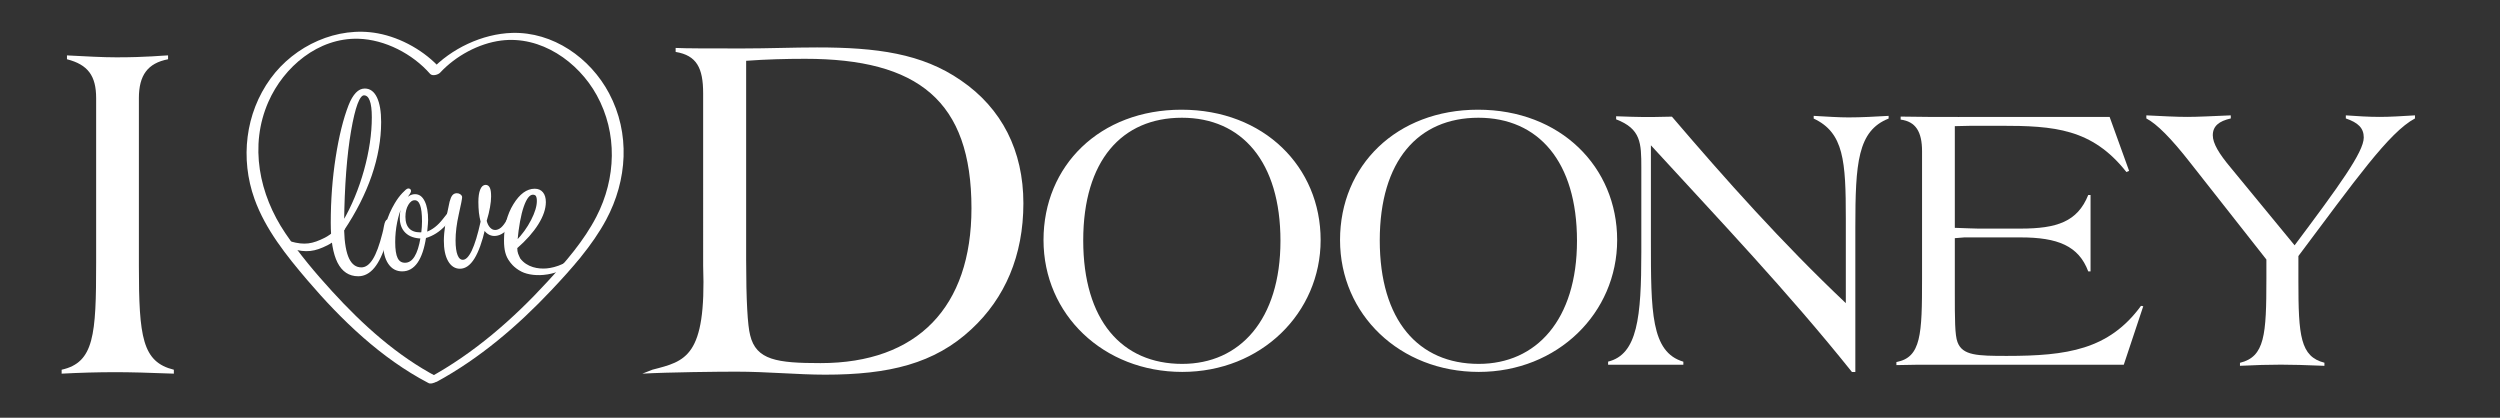 <svg viewBox="0 0 389 65" xmlns="http://www.w3.org/2000/svg" data-name="Layer 1" id="Layer_1">
  <rect x="0" y="0" width="389" height="65" fill="#333333" stroke="none"/>
  <defs>
    <style>
      .cls-1, .cls-2 {
        stroke: #fff;
        stroke-width: .25px;
      }

      .cls-1, .cls-2, .cls-3 {
        fill: #fff;
      }

      .cls-2 {
        stroke-miterlimit: 10;
      }
    </style>
  </defs>
  <path d="M67.91,59.43c6.73-3.66,12.65-8.72,17.89-14.28,3.12-3.31,6.36-6.93,8.52-10.96,3.3-6.15,3.77-13.44.45-19.68-2.93-5.51-8.72-9.58-15.1-9.39-4.62.14-9.48,2.44-12.63,5.83l1.57-.19c-2.46-2.8-6.17-4.89-9.81-5.57-6.32-1.18-12.97,1.9-16.7,7.03-3.94,5.41-4.74,12.49-2.5,18.74,1.7,4.74,4.98,8.83,8.22,12.63,5.32,6.23,11.48,12.15,18.79,15.98.57.3,2.22-.51,1.43-.92-6.26-3.28-11.62-8.13-16.36-13.32-2.6-2.84-5.12-5.84-7.28-9.04-4.07-6.02-5.64-13.62-2.64-20.44,2.41-5.47,7.76-9.98,13.98-9.82,4.14.11,8.46,2.35,11.18,5.46.35.4,1.26.15,1.57-.19,2.41-2.59,5.98-4.54,9.48-4.99,6.17-.79,11.99,3.26,14.88,8.5,3.26,5.91,3.02,12.96-.05,18.9-1.92,3.73-4.8,7.05-7.63,10.13-5.36,5.84-11.45,11.15-18.43,14.95-.34.18-.44.52-.14.77.32.27.99.01,1.29-.15Z" class="cls-3"></path>
  <path d="M9.59,57.53c5.07-1.13,5.37-5.44,5.37-16.63V15.27c0-3.48-1.28-5.22-4.54-6.05v-.6c2.95.15,5.52.3,7.71.3,4.76,0,7.41-.3,7.94-.3h.08v.6c-3.18.61-4.54,2.5-4.54,6.05v26.08c0,11.11.53,14.97,5.44,16.18v.61c-3.86-.15-6.88-.23-9.07-.23-2.8,0-5.52.08-8.39.23v-.61Z" class="cls-3"></path>
  <g>
    <path d="M101.53,57.52c5.13-1.32,8.38-1.96,7.88-16.17-.01-.31,0-.62,0-.93V14.53c0-3.96-1.01-5.91-4.28-6.45v-.62c1.63.08,5.13.08,10.42.08,3.97,0,7.85-.16,11.58-.16,9.25,0,16.33.93,22.39,5.13,6.37,4.35,9.72,10.96,9.72,19.12s-2.88,14.77-8.08,19.59c-5.75,5.37-12.83,7.08-22.78,7.08-4.28,0-8.94-.47-13.84-.47-2.72,0-10.47.08-14.59.31l1.58-.62ZM116.1,40.41c0,6.3.23,10.26.62,11.74.93,3.89,4.2,4.35,10.96,4.35,15.08,0,23.48-8.71,23.48-24.1,0-16.72-8.32-23.25-25.89-23.25-2.95,0-6.06.08-9.17.31v30.94Z" class="cls-3"></path>
    <path d="M183.84,17.07c12.85,0,21.65,8.92,21.65,20.28s-9.28,20.52-21.53,20.52-21.59-8.92-21.59-20.52,8.8-20.28,21.47-20.28ZM183.96,56.62c8.92,0,15.28-6.84,15.28-19.15s-6.01-19.15-15.34-19.15-15.35,6.66-15.35,19.09,6.01,19.21,15.4,19.21Z" class="cls-3"></path>
    <path d="M229.98,17.07c12.85,0,21.65,8.92,21.65,20.28s-9.28,20.52-21.53,20.52-21.59-8.92-21.59-20.52,8.8-20.28,21.47-20.28ZM230.1,56.62c8.92,0,15.28-6.84,15.28-19.15s-6-19.15-15.34-19.15-15.35,6.66-15.35,19.09,6.01,19.21,15.41,19.21Z" class="cls-3"></path>
    <path d="M250.22,56.27c4.58-1.13,5.17-6.9,5.17-17.07v-13.14c0-3.81-.06-6.01-3.92-7.49v-.48c1.84.06,3.27.12,4.34.12.77,0,2.2,0,4.34-.06,8.39,9.81,17.07,19.57,27.06,29.02v-13.14c0-8.98-.3-13.38-5-15.58v-.42c2.14.12,3.92.24,5.41.24,2.02,0,4.1-.12,6.25-.24v.42c-4.82,1.9-5.18,6.9-5.18,16.95v22.48h-.53c-9.99-12.49-20.76-23.79-31.28-35.27v14.87c0,11,0,17.31,5.05,18.8v.47h-11.71v-.47Z" class="cls-3"></path>
    <path d="M304.83,18.2h23.43l3.03,8.39-.42.18c-5.35-6.78-11.24-7.2-19.63-7.2h-3.62c-.29,0-1.49,0-3.45.06v15.82c1.84.06,3.09.12,3.63.12h6.6c5.65,0,8.86-1.07,10.53-5.23h.36v11.89h-.36c-1.49-3.98-4.76-5.29-10.53-5.29h-8.75c-.11,0-.65.06-1.48.12v8.45c0,4.1,0,6.66.42,7.73.77,2.08,3.09,2.14,7.67,2.14,9.34,0,15.88-.95,20.88-7.79l.35.06-3.03,9.1h-31.04c-.42,0-1.84,0-4.34.06v-.48c3.87-.71,3.99-4.34,3.99-12.97v-19.81c0-3.09-1.01-4.64-3.33-4.94v-.47c2.91.06,5.94.06,9.1.06Z" class="cls-3"></path>
    <path d="M348.55,56.45c3.86-.95,4.1-4.34,4.1-13.09v-2.98l-11.84-15.05c-2.97-3.81-5.23-6.07-6.84-6.9v-.48c2.5.12,4.64.24,6.36.24,1.61,0,3.93-.12,6.78-.24v.48c-1.84.42-2.8,1.19-2.8,2.62,0,1.25.95,2.85,2.8,5.05l9.93,12.07c6.9-9.22,10.76-14.51,10.76-16.77,0-1.49-.89-2.32-2.79-2.97v-.48c1.73.12,3.51.24,5.29.24,1.6,0,3.45-.12,5.47-.24v.48c-4.04,2.14-9.34,9.69-18.14,21.41v3.87c0,8.56.3,11.77,4.05,12.73v.48c-2.86-.12-5.12-.18-6.78-.18-1.84,0-3.99.06-6.36.18v-.48Z" class="cls-3"></path>
  </g>
  <g>
    <path d="M66.17,36.93c-.26,1.71-.7,3-1.3,3.87-.61.87-1.37,1.3-2.29,1.3-.87,0-1.56-.38-2.07-1.14-.51-.76-.76-1.79-.76-3.08,0-1.09.15-2.14.45-3.16.3-1.02.74-2.03,1.33-3.02.36-.61.75-1.14,1.17-1.58.42-.45.69-.67.82-.67.11,0,.19.02.24.07.05.05.07.12.07.22,0,.12-.17.41-.5.87-.34.45-.61.89-.82,1.3-.36.79-.64,1.68-.84,2.69-.2,1.01-.3,2.03-.3,3.06,0,1.17.13,2.02.39,2.55.26.53.68.8,1.26.8.63,0,1.16-.34,1.58-1.01.42-.67.74-1.67.96-3.01-1.03-.03-1.83-.31-2.39-.86-.56-.54-.84-1.3-.84-2.28s.23-1.81.67-2.49c.45-.68.97-1.02,1.58-1.02s1.06.34,1.4,1.04c.34.69.51,1.64.51,2.85,0,.29-.04.82-.12,1.59-.03.18-.04.32-.04.41,1.01-.36,1.91-1.06,2.72-2.12.81-1.05,1.25-1.58,1.33-1.58.07.01.12.05.16.1.04.06.05.12.05.21,0,.47-.45,1.19-1.36,2.16-.91.97-1.92,1.61-3.04,1.93ZM65.67,36.26c.04-.33.07-.65.09-.95.02-.3.03-.59.03-.85,0-1.17-.1-2.04-.31-2.59-.21-.56-.52-.84-.95-.84s-.79.26-1.1.78c-.31.52-.47,1.16-.47,1.93,0,.83.21,1.46.62,1.89.41.43,1.01.65,1.8.65l.29-.02Z" class="cls-1"></path>
    <path d="M75.37,35.59c-.47,2.03-1.02,3.55-1.65,4.57-.63,1.02-1.35,1.53-2.15,1.53-.73,0-1.31-.38-1.74-1.13-.43-.76-.64-1.79-.64-3.1,0-.71.08-1.58.23-2.6.15-1.02.37-2.17.66-3.45.12-.45.26-.77.41-.95.15-.18.35-.27.6-.27.18,0,.34.05.48.15.14.1.21.22.21.34,0,.23-.17,1.11-.51,2.61-.34,1.51-.51,2.88-.51,4.12,0,1.02.11,1.8.32,2.33.21.54.53.81.94.81.52,0,1.02-.5,1.5-1.5.48-1,.94-2.52,1.39-4.56-.12-.46-.21-.93-.27-1.44-.05-.5-.08-1.05-.08-1.62,0-.8.09-1.42.27-1.87.18-.45.43-.67.74-.67.25,0,.43.14.55.41.12.28.17.7.17,1.28,0,.48-.06,1.04-.17,1.66-.11.63-.28,1.33-.52,2.12.11.47.3.85.56,1.13.26.28.56.42.89.42s.68-.14,1-.41c.32-.28.64-.7.94-1.28.06-.1.12-.23.21-.41.17-.37.34-.56.52-.56.06.01.1.05.14.09.04.05.06.11.06.18,0,.59-.32,1.25-.97,1.98-.65.73-1.32,1.09-2.03,1.09-.33,0-.64-.09-.93-.28-.29-.19-.5-.43-.64-.73Z" class="cls-1"></path>
    <path d="M53.42,35.8c.06,2.01.32,3.5.78,4.47.47.97,1.14,1.46,2.03,1.46.7,0,1.32-.44,1.88-1.32.55-.88,1.05-2.24,1.51-4.07.09-.31.17-.68.24-1.11.12-.64.27-.96.48-.96.07.02.13.06.18.13.05.07.08.17.08.28,0,.22-.05.62-.16,1.21-.11.59-.26,1.2-.45,1.82-.52,1.73-1.13,3.02-1.83,3.87-.7.85-1.51,1.28-2.42,1.28-1.38,0-2.42-.69-3.11-2.05-.69-1.37-1.04-3.41-1.04-6.13,0-3.49.25-6.88.76-10.16.51-3.28,1.18-5.99,2.01-8.13.33-.83.7-1.45,1.1-1.87.4-.42.83-.62,1.3-.62.77,0,1.37.44,1.79,1.33.42.89.63,2.14.63,3.75,0,2.71-.49,5.48-1.46,8.31-.98,2.84-2.41,5.67-4.3,8.49ZM53.42,34.54c1.41-2.41,2.52-5.09,3.34-8.02.81-2.93,1.22-5.69,1.22-8.28,0-1.18-.11-2.06-.34-2.65-.22-.59-.56-.88-1.01-.88-.77,0-1.48,1.89-2.13,5.66-.65,3.78-1.01,8.5-1.08,14.17Z" class="cls-1"></path>
    <path d="M53.49,35.68c-.53.95-1.59,1.87-2.59,2.37-1.96.98-3.22,1.17-5.45.55-1.27-.35-2.87-1.44-3.06-3v-.85c.2,1.57,1.54,2.58,2.8,2.94,2.23.62,3.45.39,5.41-.59,1-.5,2.34-1.67,2.87-2.62l.02,1.19Z" class="cls-2"></path>
    <path d="M80.37,37.58c.98-1.01,1.77-2.1,2.38-3.29.61-1.19.91-2.19.91-3.02,0-.38-.06-.66-.17-.84-.12-.17-.31-.26-.57-.26-.58,0-1.09.65-1.54,1.94-.45,1.3-.78,3.11-1,5.46ZM90.01,40.15c-2.96,2.84-6.94,2.94-8.8,2.01-1.22-.61-1.78-1.5-1.78-1.5-.65-.83-.88-1.81-.88-3.25,0-2.15.48-4.01,1.44-5.57.96-1.56,2.03-2.35,3.21-2.35.51,0,.91.17,1.19.52.28.34.42.82.42,1.43,0,1.03-.39,2.17-1.16,3.4-.77,1.23-1.87,2.47-3.29,3.71,0,.83.21,1.13.48,1.73,1.11,1.46,2.91,1.72,4.21,1.61,1.36-.11,3.91-.88,4.7-2.71l.24.97Z" class="cls-1"></path>
  </g>
</svg>